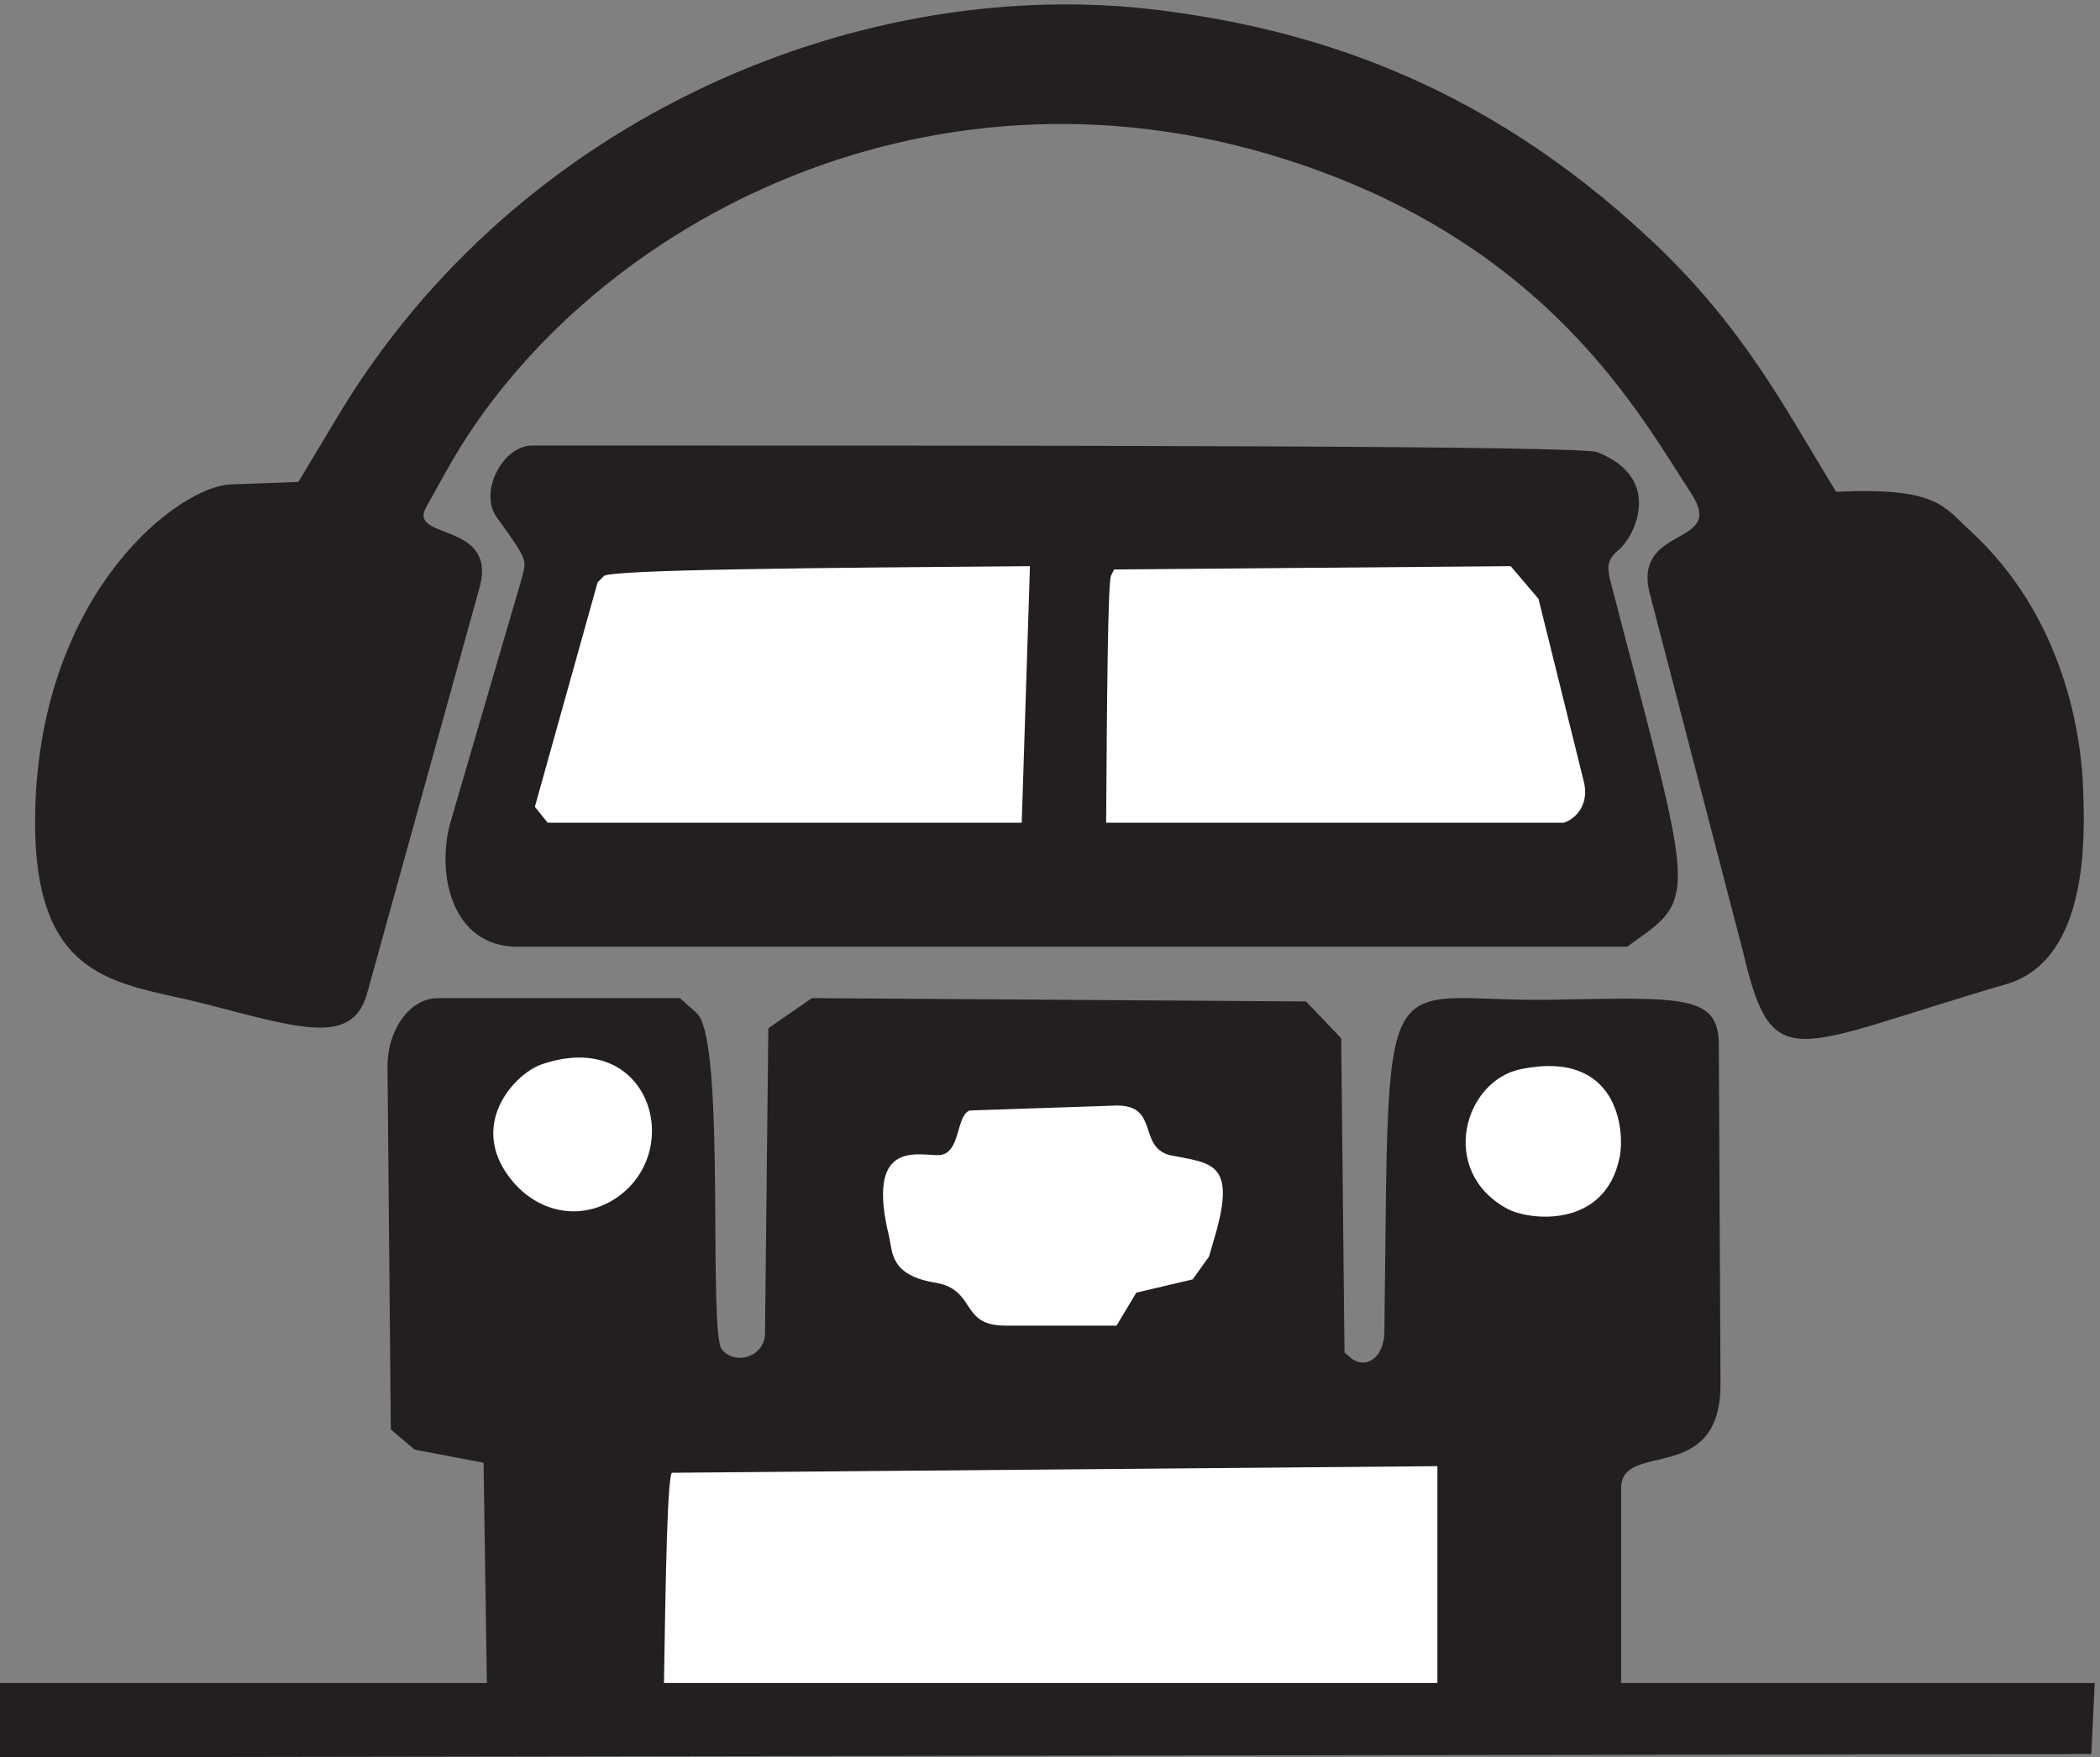 <svg xmlns="http://www.w3.org/2000/svg" xml:space="preserve" width="303.635" height="254.131"><rect width="100%" height="100%" fill="#808080" stroke="none"/><path d="M1262.85 1898.57c153.09-19.78 342.14-71.89 531.05-249.09 101.84-95.35 145.85-183.51 201.76-274.31 110.58 5.35 117.01-16.2 144.89-41.41 103.48-94.39 121.52-223.96 123.3-282.37 1.78-49.47 6.29-182.628-81.88-209.601-234.97-68.379-253.84-102.527-286.23 34.152L1793.9 1267.21c-17.09 72.85 84.61 47.72 45.11 107.96-54.95 83.62-154.87 272.47-442.07 363.35-396 125.91-766.026-77.39-911.741-338.22l-22.554-40.45c-20.778-37.74 75.589-16.2 58.503-85.45L397.852 829.18c-16.266-53.93-71.082-35.981-175.516-8.942C126.926 844.5 30.555 840.91 39.578 1042.38c10.797 229.31 156.649 339.09 211.465 340.85l73.812 2.71 43.196 71.97c196.293 327.36 572.609 482.07 894.799 440.66" style="fill:#231f20;fill-opacity:1;fill-rule:evenodd;stroke:none" transform="matrix(.133 0 0 -.133 0 254.132)"/><path d="M1262.85 1898.57c153.09-19.78 342.14-71.89 531.05-249.09 101.84-95.35 145.85-183.51 201.76-274.31 110.58 5.35 117.01-16.2 144.89-41.41 103.48-94.39 121.52-223.96 123.3-282.37 1.78-49.47 6.29-182.628-81.88-209.601-234.97-68.379-253.84-102.527-286.23 34.152L1793.9 1267.21c-17.09 72.85 84.61 47.72 45.11 107.96-54.95 83.62-154.87 272.47-442.07 363.35-396 125.91-766.026-77.39-911.741-338.22l-22.554-40.45c-20.778-37.74 75.589-16.2 58.503-85.45L397.852 829.18c-16.266-53.93-71.082-35.981-175.516-8.942C126.926 844.5 30.555 840.91 39.578 1042.38c10.797 229.31 156.649 339.09 211.465 340.85l73.812 2.71 43.196 71.97c196.293 327.36 572.609 482.07 894.799 440.66z" style="fill:none;stroke:#231f20;stroke-width:1.667;stroke-linecap:butt;stroke-linejoin:miter;stroke-miterlimit:10;stroke-dasharray:none;stroke-opacity:1" transform="matrix(.133 0 0 -.133 0 254.132)"/><path d="M1736.32 1418.33c73.84-29.66 36.96-93.53 23.41-104.33-14.38-11.69-12.54-19.79-10.79-31.49 83.7-322.018 96.34-344.506 39.63-385.893l-19.81-14.383H562.445c-71.082 0-87.308 79.153-72.004 134.026l76.52 261.77c6.273 24.28 9.867 20.66-25.172 69.26-21.66 26.96 5.352 79.14 37.801 78.25 562.64 0 1138.75 0 1156.73-7.21" style="fill:#231f20;fill-opacity:1;fill-rule:evenodd;stroke:none" transform="matrix(.133 0 0 -.133 0 254.132)"/><path d="M1736.32 1418.33c73.84-29.66 36.96-93.53 23.41-104.33-14.38-11.69-12.54-19.79-10.79-31.49 83.7-322.018 96.34-344.506 39.63-385.893l-19.81-14.383H562.445c-71.082 0-87.308 79.153-72.004 134.026l76.52 261.77c6.273 24.28 9.867 20.66-25.172 69.26-21.66 26.96 5.352 79.14 37.801 78.25 562.64 0 1138.75 0 1156.73-7.21z" style="fill:none;stroke:#231f20;stroke-width:1.667;stroke-linecap:butt;stroke-linejoin:miter;stroke-miterlimit:10;stroke-dasharray:none;stroke-opacity:1" transform="matrix(.133 0 0 -.133 0 254.132)"/><path d="m656.164 1285.22-7.219-7.19-68.39-244.65 14.406-17.99h516.599l8.99 280.62c-228.597-1.8-457.202-3.6-464.386-10.79" style="fill:#fff;fill-opacity:1;fill-rule:evenodd;stroke:none" transform="matrix(.133 0 0 -.133 0 254.132)"/><path d="m656.164 1285.22-7.219-7.19-68.39-244.65 14.406-17.99h516.599l8.99 280.62c-228.597-1.8-457.202-3.6-464.386-10.79z" style="fill:none;stroke:#231f20;stroke-width:1.667;stroke-linecap:butt;stroke-linejoin:miter;stroke-miterlimit:10;stroke-dasharray:none;stroke-opacity:1" transform="matrix(.133 0 0 -.133 0 254.132)"/><path d="M1207.05 1285.22c-3.57-7.19-4.48-138.51-5.38-269.83h497.73c4.52 0 30.6 12.59 23.41 44.98l-49.5 199.65-30.6 35.99-432.04-3.6-3.62-7.19" style="fill:#fff;fill-opacity:1;fill-rule:evenodd;stroke:none" transform="matrix(.133 0 0 -.133 0 254.132)"/><path d="M1207.05 1285.22c-3.57-7.19-4.48-138.51-5.38-269.83h497.73c4.52 0 30.6 12.59 23.41 44.98l-49.5 199.65-30.6 35.99-432.04-3.6z" style="fill:none;stroke:#231f20;stroke-width:1.667;stroke-linecap:butt;stroke-linejoin:miter;stroke-miterlimit:10;stroke-dasharray:none;stroke-opacity:1" transform="matrix(.133 0 0 -.133 0 254.132)"/><path d="M756.945 808.484c31.528-29.695 11.668-344.457 26.946-365.168 14.441-18.882 48.609-8.984 48.609 18.024l3.613 330.953 46.805 32.383 536.522-3.602 37.78-39.543 3.61-341.765 6.39-5.434c16.11-14.363 38.61-1.773 38.61 28.781 5.42 419.125-9.03 357.043 180 359.789 146.81 2.688 182.78 5.379 181.94-50.406l1.81-366.945c0-110.606-107.22-59.336-108.06-112.434V79.977h514.87l-3.62-75.532L.832.844v79.133h529.309l-3.614 241.062-75.554 14.363-25.278 21.571-3.613 393.949c0 40.457 24.309 73.754 54.031 73.754h262.778l18.054-16.192" style="fill:#231f20;fill-opacity:1;fill-rule:evenodd;stroke:none" transform="matrix(.133 0 0 -.133 0 254.132)"/><path d="M756.945 808.484c31.528-29.695 11.668-344.457 26.946-365.168 14.441-18.882 48.609-8.984 48.609 18.024l3.613 330.953 46.805 32.383 536.522-3.602 37.78-39.543 3.61-341.765 6.39-5.434c16.11-14.363 38.61-1.773 38.61 28.781 5.42 419.125-9.03 357.043 180 359.789 146.81 2.688 182.78 5.379 181.94-50.406l1.81-366.945c0-110.606-107.22-59.336-108.06-112.434V79.977h514.87l-3.62-75.532L.832.844v79.133h529.309l-3.614 241.062-75.554 14.363-25.278 21.571-3.613 393.949c0 40.457 24.309 73.754 54.031 73.754h262.778z" style="fill:none;stroke:#231f20;stroke-width:1.667;stroke-linecap:butt;stroke-linejoin:miter;stroke-miterlimit:10;stroke-dasharray:none;stroke-opacity:1" transform="matrix(.133 0 0 -.133 0 254.132)"/><path d="M589.523 754.594c-27.91-9.004-75.636-58.489-43.226-114.274 27.91-46.793 81.043-61.191 123.359-33.297 77.426 51.293 37.817 187.161-80.133 147.571" style="fill:#fff;fill-opacity:1;fill-rule:evenodd;stroke:none" transform="matrix(.133 0 0 -.133 0 254.132)"/><path d="M589.523 754.594c-27.91-9.004-75.636-58.489-43.226-114.274 27.91-46.793 81.043-61.191 123.359-33.297 77.426 51.293 37.817 187.161-80.133 147.571z" style="fill:none;stroke:#231f20;stroke-width:1.667;stroke-linecap:butt;stroke-linejoin:miter;stroke-miterlimit:10;stroke-dasharray:none;stroke-opacity:1" transform="matrix(.133 0 0 -.133 0 254.132)"/><path d="M1653.51 749.164c-62.98-12.598-90.87-111.543-16.2-152.922 23.4-13.492 107.98-23.387 124.17 55.778 6.3 29.675-1.8 118.73-107.97 97.144" style="fill:#fff;fill-opacity:1;fill-rule:evenodd;stroke:none" transform="matrix(.133 0 0 -.133 0 254.132)"/><path d="M1653.51 749.164c-62.98-12.598-90.87-111.543-16.2-152.922 23.4-13.492 107.98-23.387 124.17 55.778 6.3 29.675-1.8 118.73-107.97 97.144z" style="fill:none;stroke:#231f20;stroke-width:1.667;stroke-linecap:butt;stroke-linejoin:miter;stroke-miterlimit:10;stroke-dasharray:none;stroke-opacity:1" transform="matrix(.133 0 0 -.133 0 254.132)"/><path d="M1054.05 704.16c-16.21-5.398-9.91-48.551-34.22-48.551-23.389 0-80.107 16.18-53.99-89.91 3.594-17.09 1.785-42.269 50.4-50.355 44.99-7.196 26.09-46.758 76.51-46.758h121.52l21.61 35.961 61.2 14.398 18.01 25.164 6.3 21.59c24.31 82.719-4.51 80.926-49.51 89.91-34.2 8.989-10.81 53.95-57.61 53.95l-160.22-5.399" style="fill:#fff;fill-opacity:1;fill-rule:evenodd;stroke:none" transform="matrix(.133 0 0 -.133 0 254.132)"/><path d="M1054.05 704.16c-16.21-5.398-9.91-48.551-34.22-48.551-23.389 0-80.107 16.18-53.99-89.91 3.594-17.09 1.785-42.269 50.4-50.355 44.99-7.196 26.09-46.758 76.51-46.758h121.52l21.61 35.961 61.2 14.398 18.01 25.164 6.3 21.59c24.31 82.719-4.51 80.926-49.51 89.91-34.2 8.989-10.81 53.95-57.61 53.95z" style="fill:none;stroke:#231f20;stroke-width:1.667;stroke-linecap:butt;stroke-linejoin:miter;stroke-miterlimit:10;stroke-dasharray:none;stroke-opacity:1" transform="matrix(.133 0 0 -.133 0 254.132)"/><path d="M729.973 310.258c-5.403-3.61-7.2-116.914-9-230.235h842.497v237.422l-833.497-7.187" style="fill:#fff;fill-opacity:1;fill-rule:evenodd;stroke:none" transform="matrix(.133 0 0 -.133 0 254.132)"/><path d="M729.973 310.258c-5.403-3.61-7.2-116.914-9-230.235h842.497v237.422Z" style="fill:none;stroke:#231f20;stroke-width:1.667;stroke-linecap:butt;stroke-linejoin:miter;stroke-miterlimit:10;stroke-dasharray:none;stroke-opacity:1" transform="matrix(.133 0 0 -.133 0 254.132)"/></svg>
